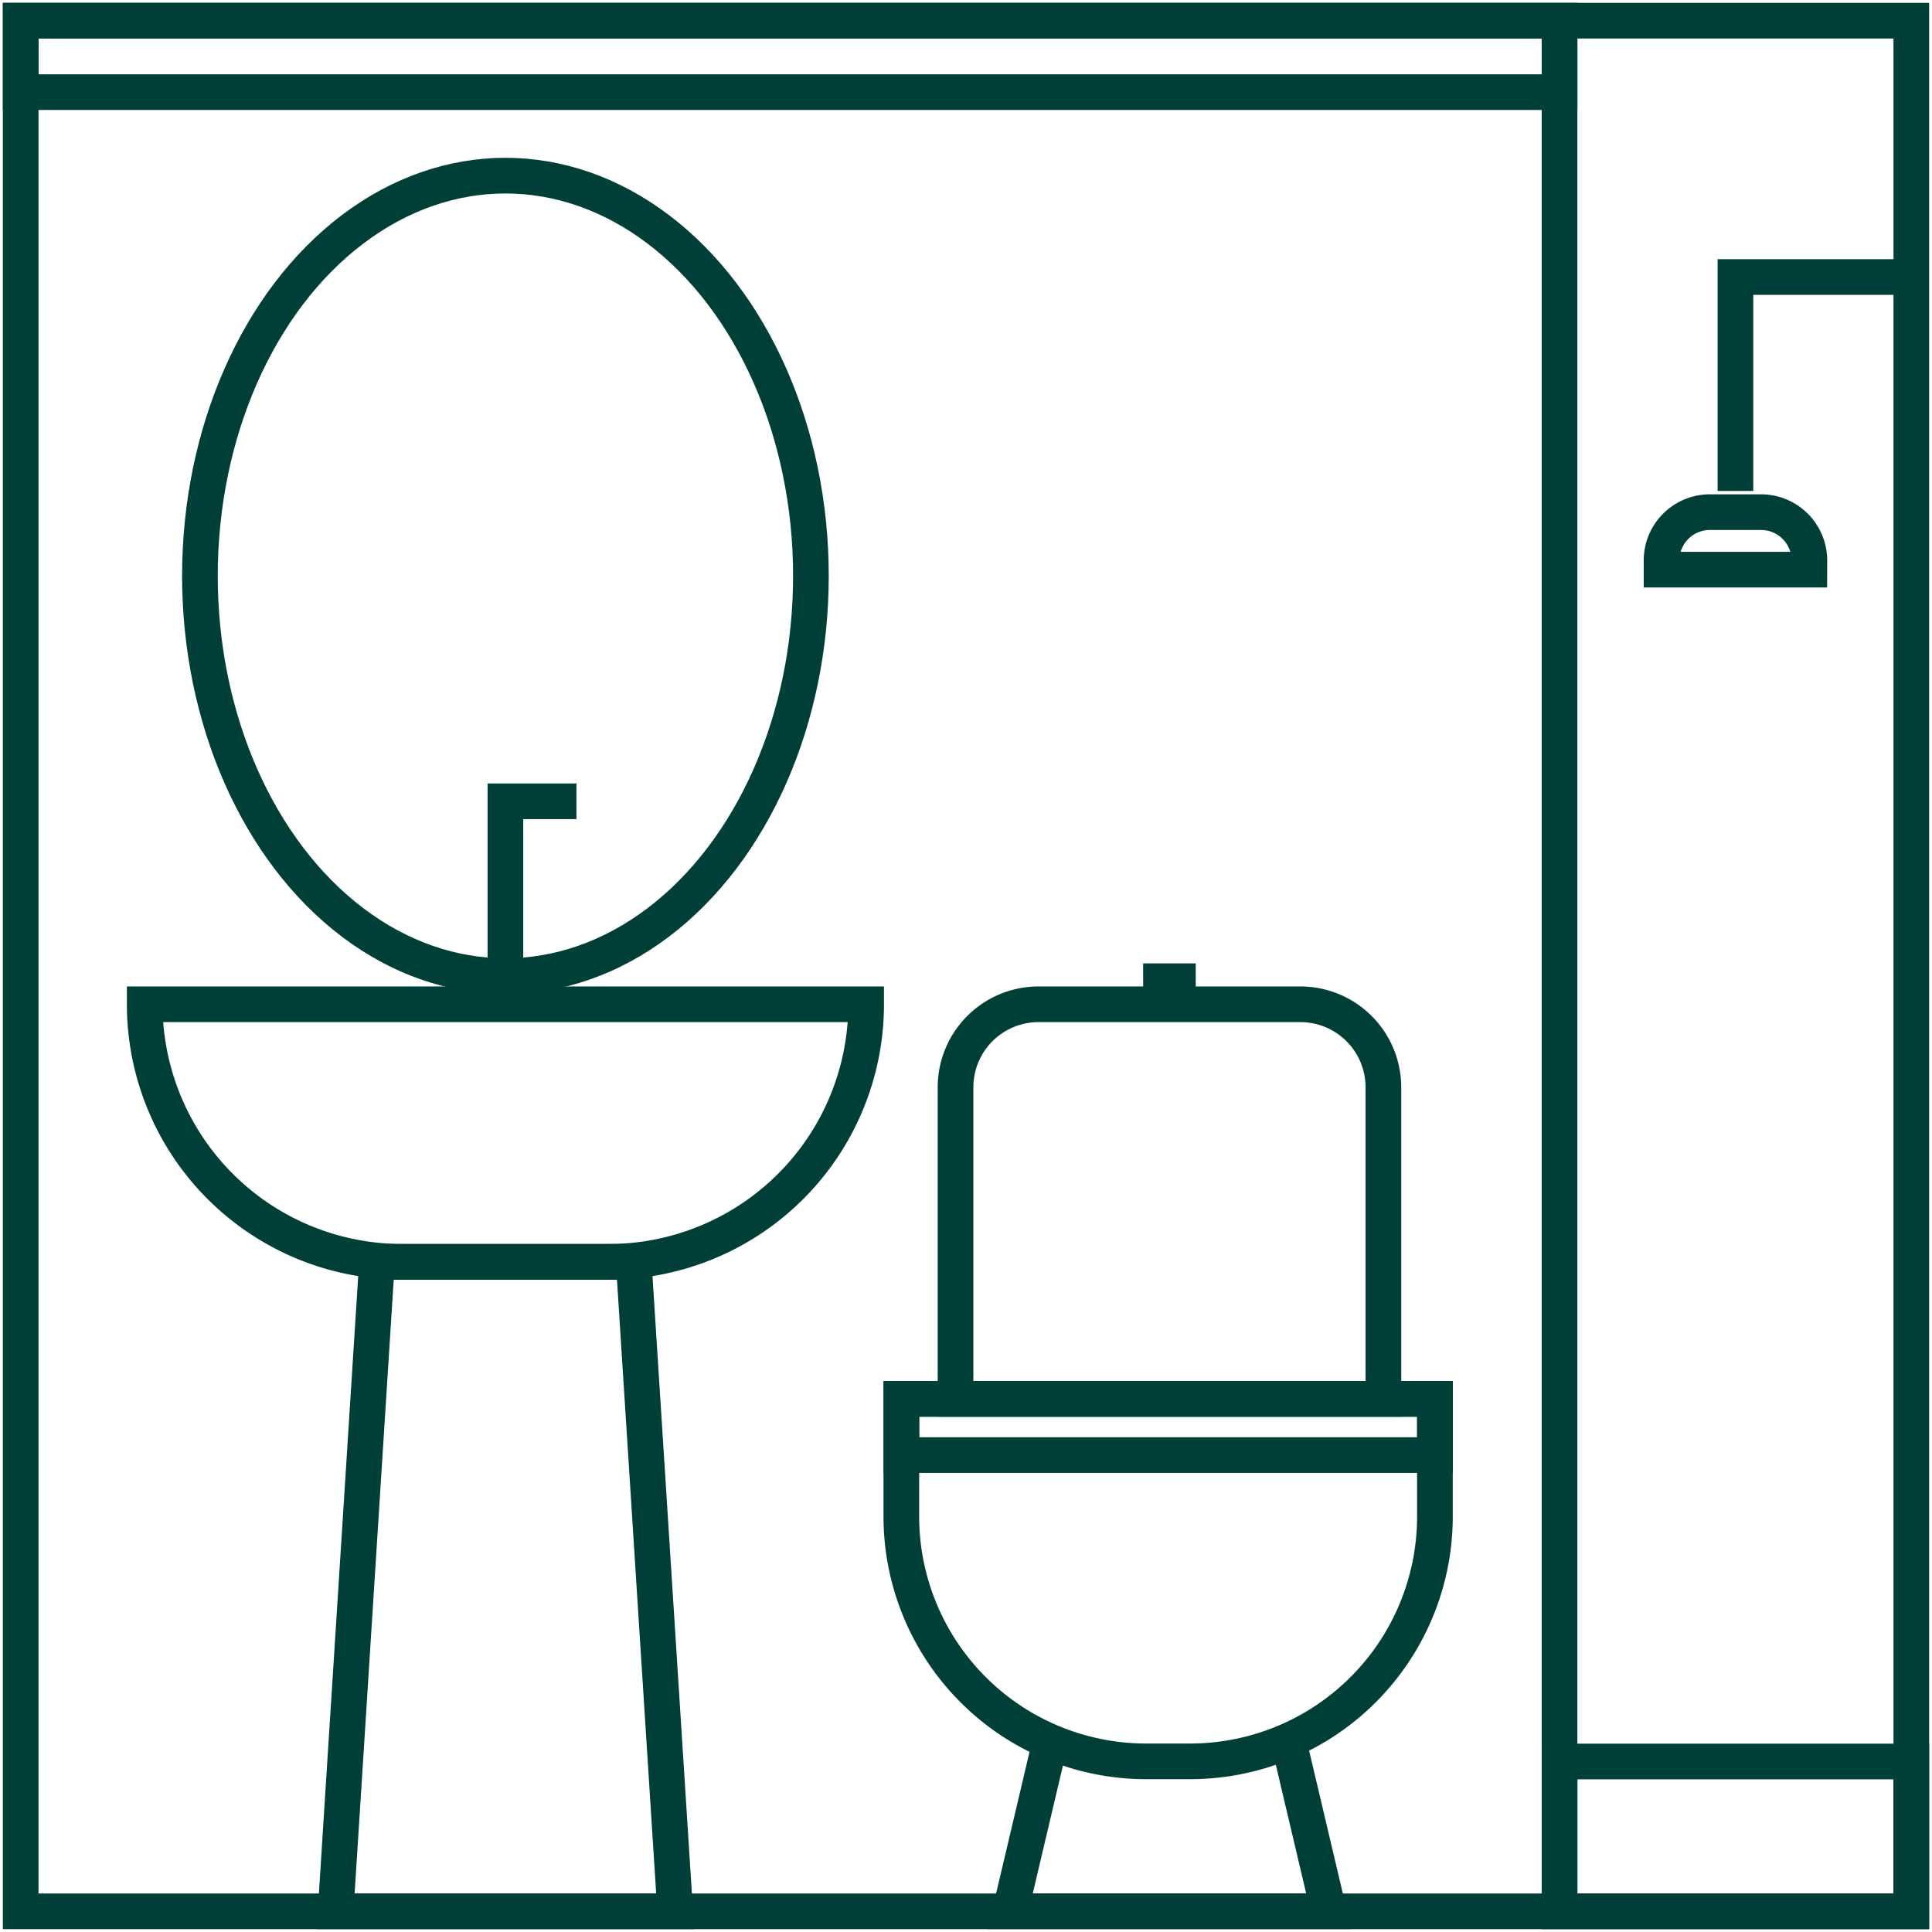 <?xml version="1.0" encoding="UTF-8"?> <svg xmlns="http://www.w3.org/2000/svg" xmlns:xlink="http://www.w3.org/1999/xlink" width="54.185" height="54.185" viewBox="0 0 54.185 54.185"><defs><clipPath id="clip-path"><rect id="Rectangle_85" data-name="Rectangle 85" width="54.185" height="54.185" fill="none"></rect></clipPath></defs><g id="Group_99" data-name="Group 99" transform="translate(0 0)"><g id="Group_98" data-name="Group 98" transform="translate(0 0)" clip-path="url(#clip-path)"><path id="Path_202" data-name="Path 202" d="M3.5,24.29H23.733a7.224,7.224,0,0,1-7.224,7.223H10.723A7.223,7.223,0,0,1,3.5,24.29Z" transform="translate(0.559 3.876)" fill="none" stroke="#003f37" stroke-width="1"></path><ellipse id="Ellipse_20" data-name="Ellipse 20" cx="8.568" cy="11.225" rx="8.568" ry="11.225" transform="translate(5.607 4.926)" fill="none" stroke="#003f37" stroke-width="1"></ellipse><path id="Path_203" data-name="Path 203" d="M17.641,48.734H8.118L9.278,30.52h7.2Z" transform="translate(1.295 4.87)" fill="none" stroke="#003f37" stroke-width="1"></path><path id="Path_204" data-name="Path 204" d="M12.224,25.074V19.38h1.992" transform="translate(1.951 3.093)" fill="none" stroke="#003f37" stroke-width="1"></path><path id="Path_205" data-name="Path 205" d="M21.8,33.834H36.765v3.3A6.868,6.868,0,0,1,29.9,44H28.67A6.868,6.868,0,0,1,21.8,37.135Z" transform="translate(3.479 5.399)" fill="none" stroke="#003f37" stroke-width="1"></path><path id="Path_206" data-name="Path 206" d="M32.278,42.251l1.088,4.61H24.434l1.088-4.61" transform="translate(3.899 6.742)" fill="none" stroke="#003f37" stroke-width="1"></path><path id="Path_207" data-name="Path 207" d="M32.782,24.29H25.441a2.329,2.329,0,0,0-2.33,2.33v8.737h12V26.62A2.33,2.33,0,0,0,32.782,24.29Z" transform="translate(3.688 3.876)" fill="none" stroke="#003f37" stroke-width="1"></path><rect id="Rectangle_80" data-name="Rectangle 80" width="14.963" height="1.575" transform="translate(25.282 39.234)" fill="none" stroke="#003f37" stroke-width="1"></rect><rect id="Rectangle_81" data-name="Rectangle 81" width="0.475" height="0.475" transform="translate(32.561 27.519)" fill="none" stroke="#003f37" stroke-width="1"></rect><rect id="Rectangle_82" data-name="Rectangle 82" width="53.025" height="53.025" transform="translate(0.58 0.58)" fill="none" stroke="#003f37" stroke-width="1"></rect><path id="Path_208" data-name="Path 208" d="M44.332,14H40.187v-.257a1.355,1.355,0,0,1,1.356-1.356h1.434a1.356,1.356,0,0,1,1.356,1.356Z" transform="translate(6.413 1.977)" fill="none" stroke="#003f37" stroke-width="1"></path><path id="Path_209" data-name="Path 209" d="M46.907,6.7H41.974v6" transform="translate(6.698 1.069)" fill="none" stroke="#003f37" stroke-width="1"></path><line id="Line_172" data-name="Line 172" y2="53.025" transform="translate(43.739 0.58)" fill="none" stroke="#003f37" stroke-width="1"></line><rect id="Rectangle_83" data-name="Rectangle 83" width="9.866" height="4.202" transform="translate(43.739 49.403)" fill="none" stroke="#003f37" stroke-width="1"></rect><rect id="Rectangle_84" data-name="Rectangle 84" width="43.159" height="2.004" transform="translate(0.58 0.58)" fill="none" stroke="#003f37" stroke-width="1"></rect></g></g></svg> 